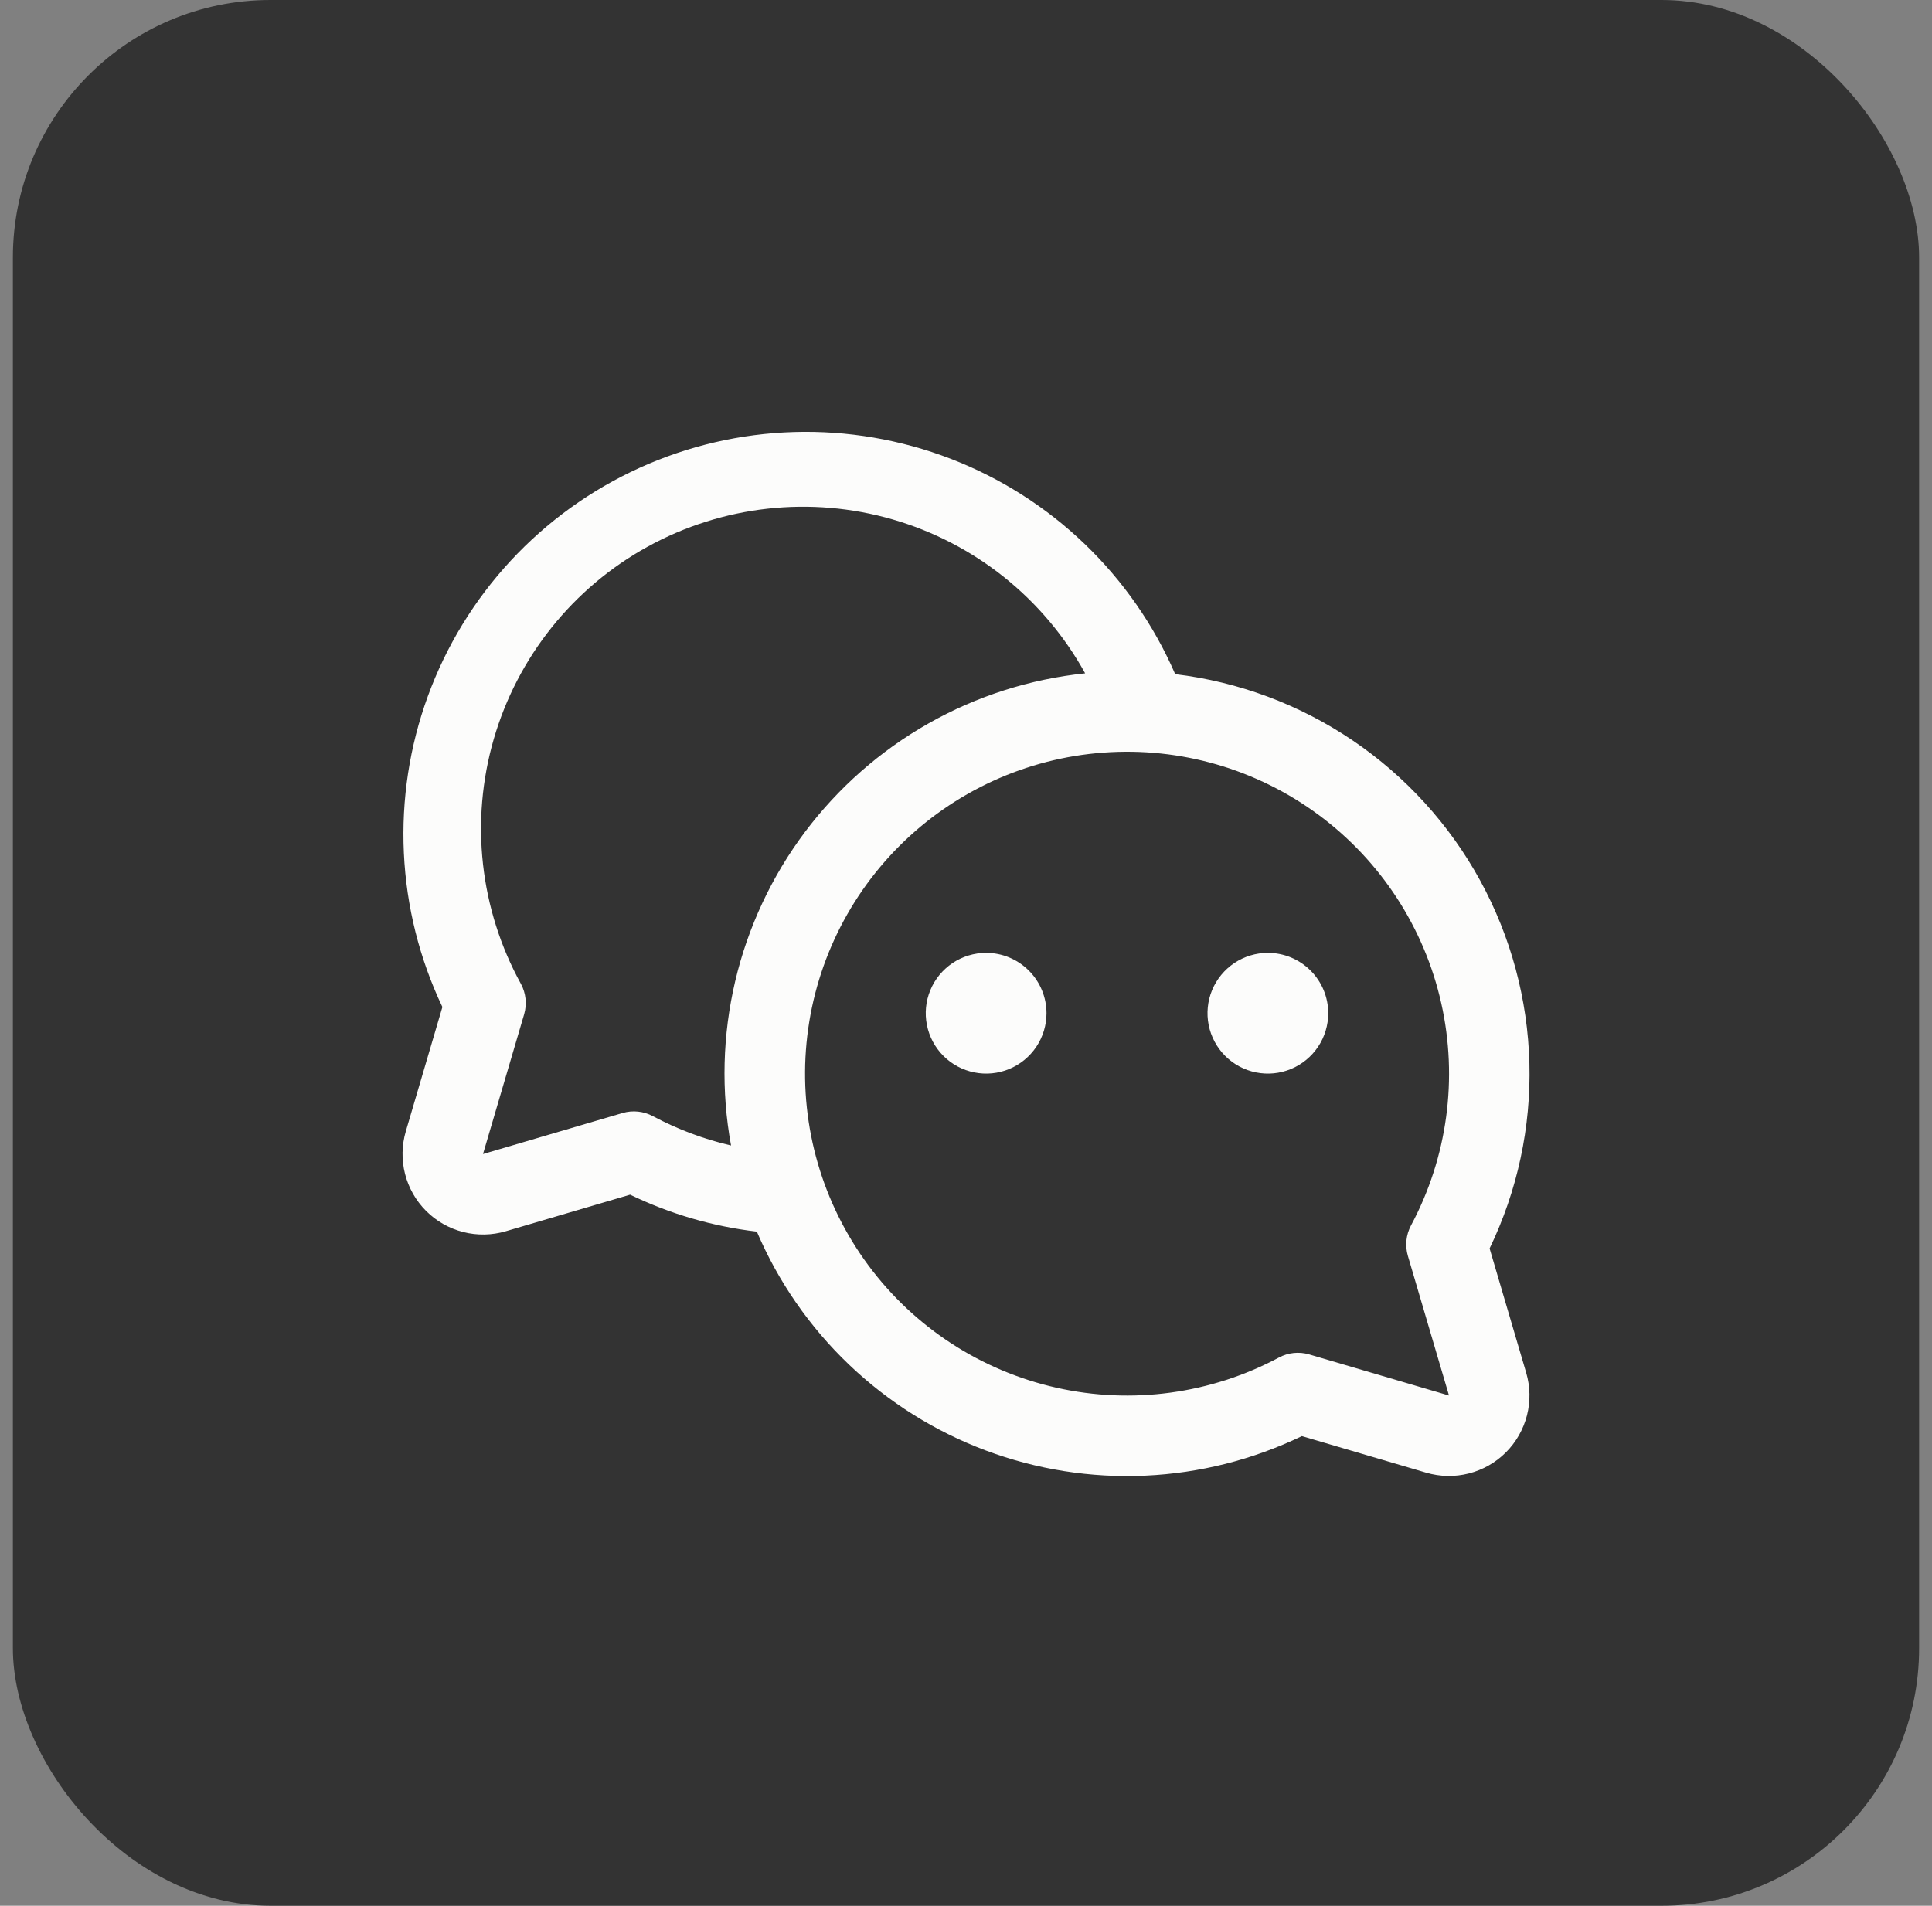<?xml version="1.0" encoding="UTF-8"?> <svg xmlns="http://www.w3.org/2000/svg" width="75" height="74" viewBox="0 0 75 74" fill="none"><rect x="0" y="0" width="75" height="74" fill="#808080" stroke="none"/><rect x="0.5" width="74" height="74" rx="10" fill="#333333"></rect><path d="M40.625 39.344C40.625 39.807 40.487 40.261 40.23 40.646C39.972 41.031 39.606 41.332 39.178 41.509C38.75 41.687 38.279 41.733 37.824 41.642C37.369 41.552 36.952 41.329 36.624 41.001C36.296 40.673 36.073 40.256 35.983 39.801C35.892 39.346 35.938 38.875 36.116 38.447C36.293 38.019 36.594 37.653 36.979 37.395C37.364 37.138 37.818 37 38.281 37C38.903 37 39.499 37.247 39.938 37.687C40.378 38.126 40.625 38.722 40.625 39.344ZM49.219 37C48.755 37 48.302 37.138 47.917 37.395C47.531 37.653 47.231 38.019 47.053 38.447C46.876 38.875 46.83 39.346 46.92 39.801C47.011 40.256 47.234 40.673 47.562 41.001C47.889 41.329 48.307 41.552 48.761 41.642C49.216 41.733 49.687 41.687 50.116 41.509C50.544 41.332 50.91 41.031 51.167 40.646C51.425 40.261 51.562 39.807 51.562 39.344C51.562 38.722 51.316 38.126 50.876 37.687C50.437 37.247 49.84 37 49.219 37ZM59.246 53.303C59.405 53.842 59.416 54.413 59.277 54.957C59.138 55.502 58.855 55.999 58.458 56.396C58.061 56.793 57.564 57.076 57.02 57.214C56.476 57.353 55.904 57.342 55.365 57.184L50.539 55.764C48.636 56.681 46.568 57.204 44.457 57.299C42.347 57.395 40.24 57.061 38.262 56.319C36.284 55.577 34.478 54.441 32.951 52.981C31.425 51.521 30.21 49.767 29.381 47.824C27.672 47.623 26.009 47.138 24.461 46.389L19.635 47.809C19.096 47.967 18.524 47.978 17.98 47.839C17.436 47.701 16.939 47.418 16.542 47.021C16.145 46.624 15.862 46.127 15.723 45.582C15.585 45.038 15.595 44.467 15.754 43.928L17.174 39.102C16.283 37.228 15.775 35.196 15.678 33.123C15.581 31.051 15.898 28.98 16.61 27.032C17.322 25.083 18.415 23.296 19.825 21.774C21.235 20.252 22.934 19.027 24.823 18.169C26.712 17.311 28.753 16.837 30.826 16.776C32.9 16.715 34.965 17.068 36.901 17.813C38.837 18.559 40.605 19.682 42.102 21.118C43.599 22.555 44.796 24.274 45.621 26.178C48.089 26.475 50.45 27.357 52.509 28.75C54.568 30.144 56.264 32.008 57.458 34.188C58.651 36.369 59.307 38.803 59.371 41.288C59.436 43.773 58.906 46.237 57.826 48.477L59.246 53.303ZM28.379 44.48C27.992 42.364 28.048 40.19 28.541 38.096C29.035 36.001 29.956 34.032 31.246 32.31C32.537 30.589 34.17 29.152 36.042 28.092C37.914 27.031 39.985 26.369 42.125 26.146C41.333 24.709 40.265 23.441 38.983 22.415C37.701 21.39 36.23 20.627 34.653 20.17C31.468 19.248 28.048 19.628 25.143 21.227C22.239 22.827 20.09 25.515 19.167 28.7C18.245 31.884 18.625 35.305 20.225 38.209C20.417 38.569 20.461 38.989 20.348 39.381L18.75 44.812L24.172 43.217C24.564 43.103 24.984 43.148 25.344 43.34C26.301 43.851 27.322 44.235 28.379 44.48ZM54.775 47.584C56.189 44.941 56.605 41.877 55.949 38.953C55.292 36.028 53.607 33.436 51.199 31.65C48.792 29.864 45.823 29.003 42.833 29.224C39.844 29.444 37.033 30.731 34.913 32.851C32.794 34.971 31.506 37.781 31.286 40.771C31.066 43.76 31.927 46.729 33.713 49.137C35.499 51.544 38.09 53.23 41.015 53.886C43.94 54.543 47.003 54.126 49.647 52.713C50.006 52.52 50.427 52.476 50.818 52.59L56.25 54.188L54.654 48.766C54.538 48.371 54.581 47.947 54.775 47.584Z" fill="#FCFCFB"></path></svg> 